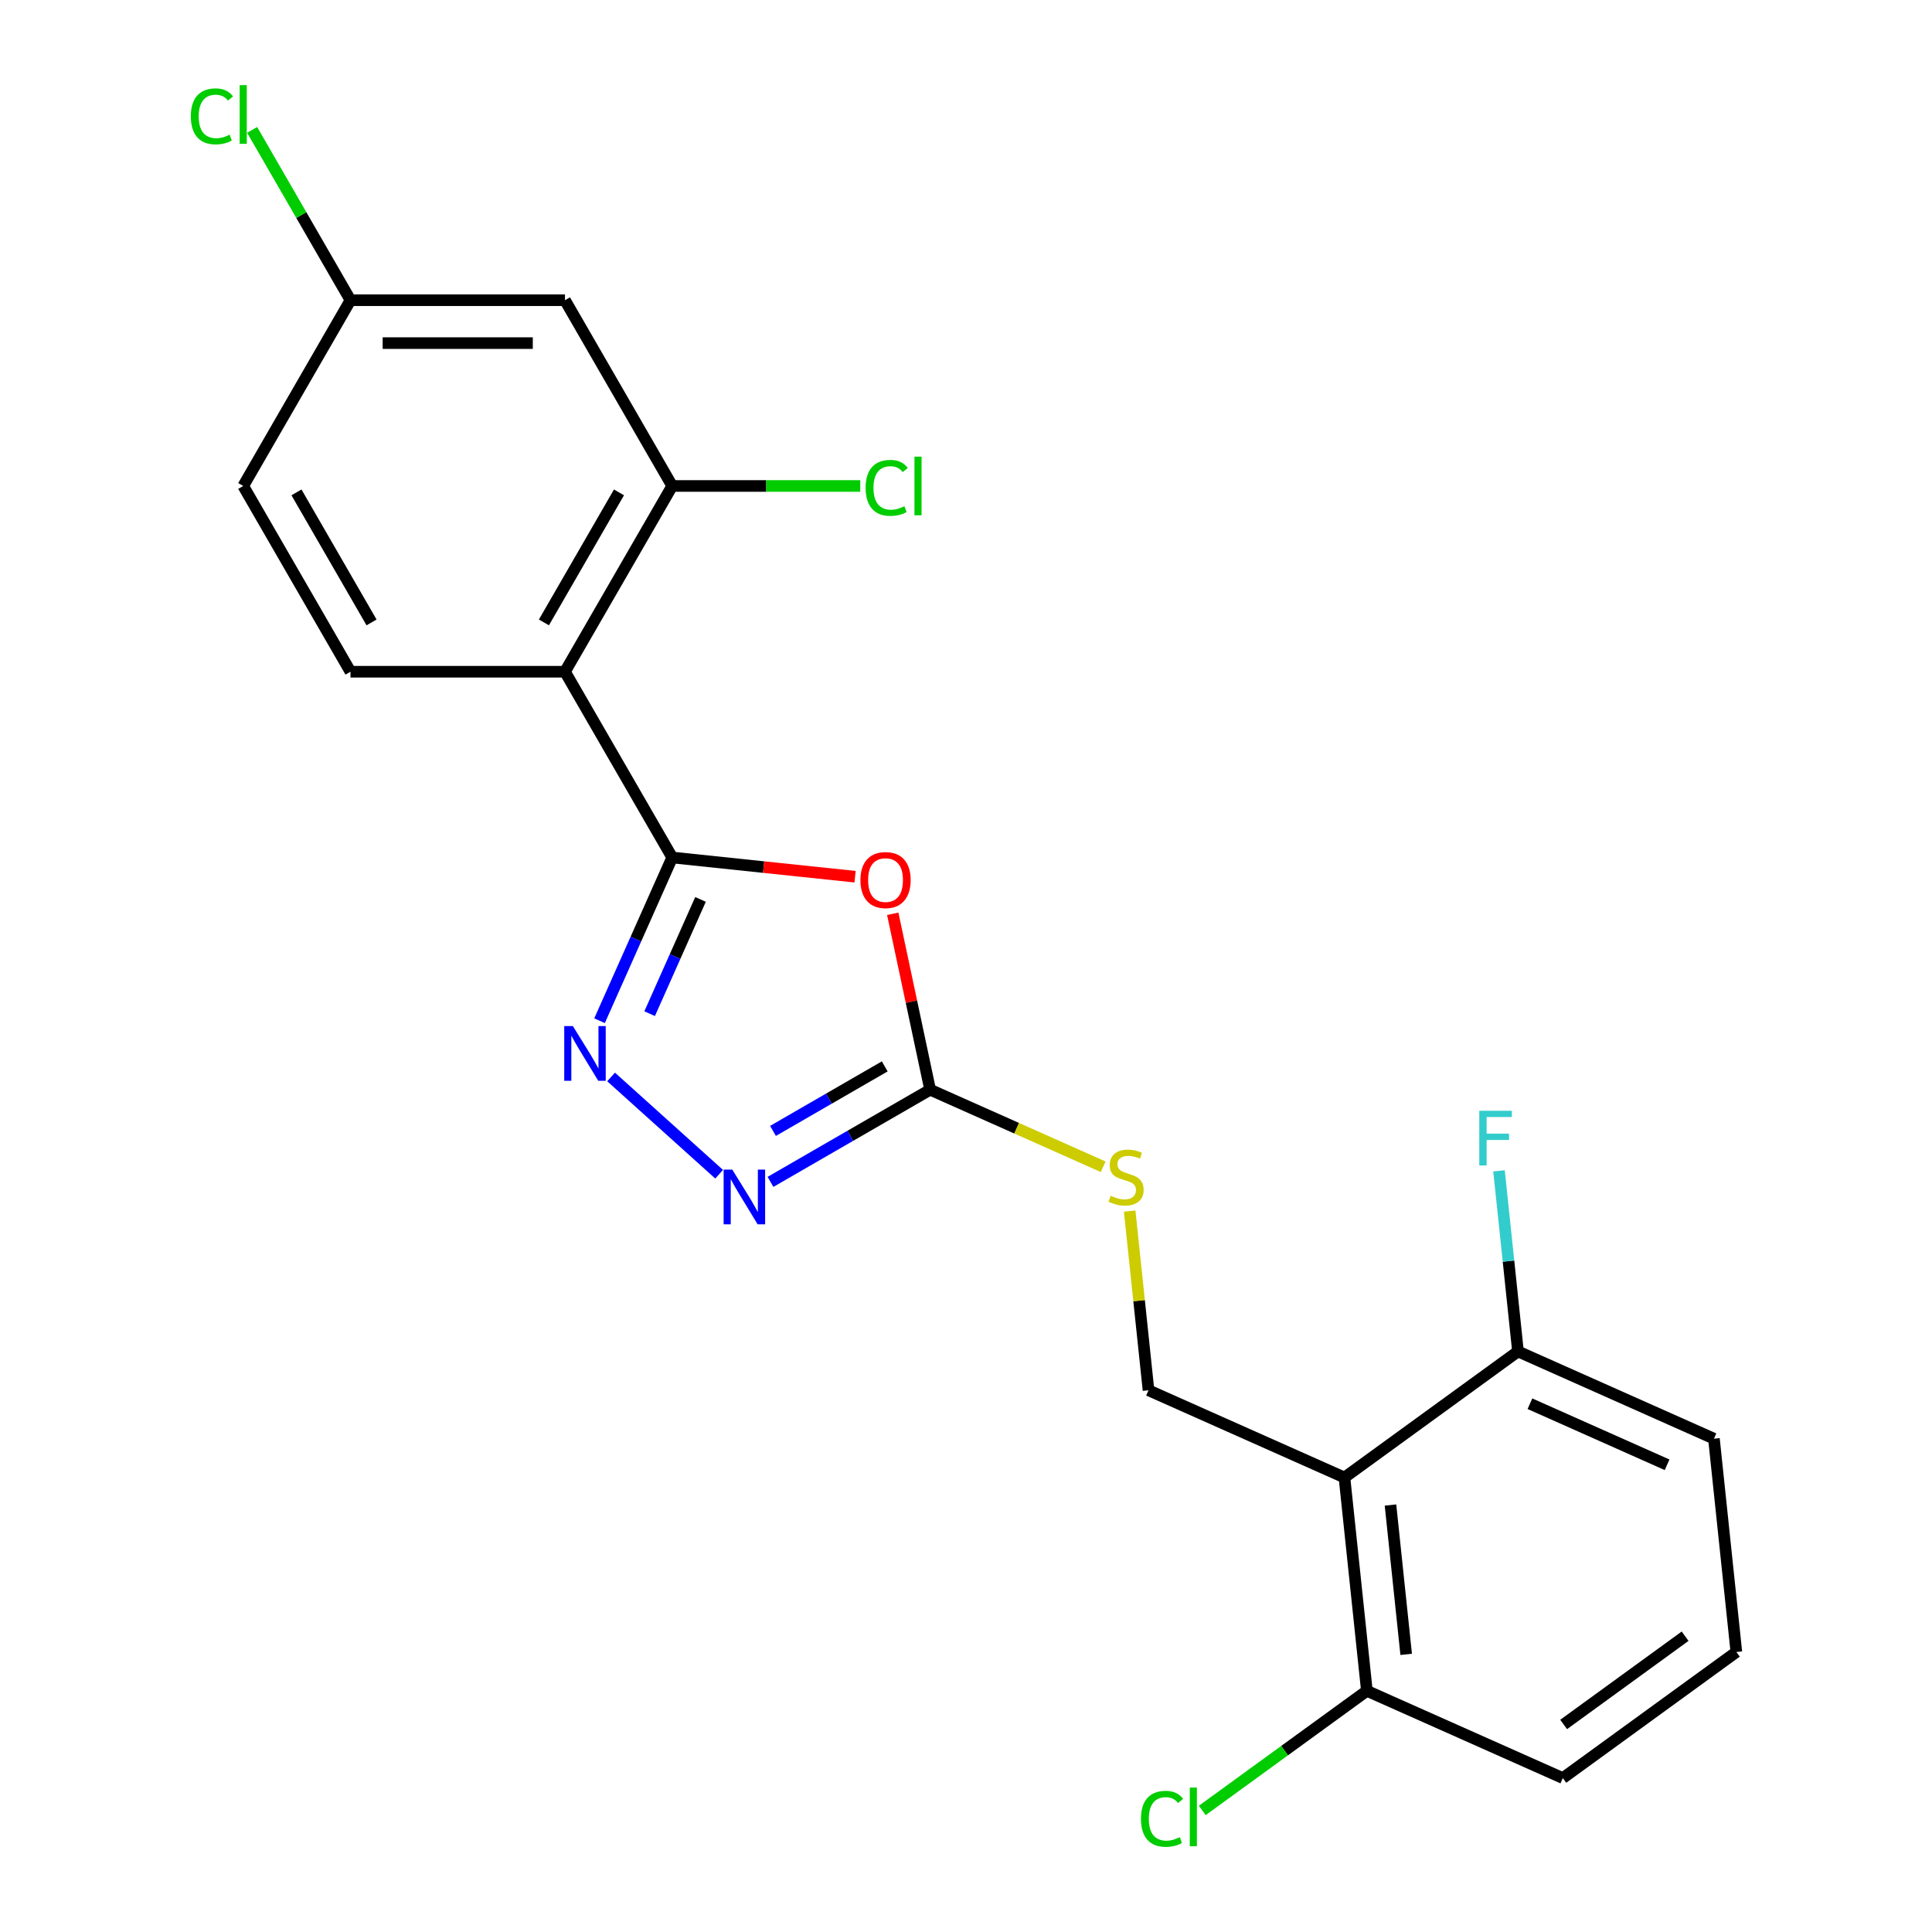 <?xml version='1.0' encoding='iso-8859-1'?>
<svg version='1.1' baseProfile='full'
              xmlns='http://www.w3.org/2000/svg'
                      xmlns:rdkit='http://www.rdkit.org/xml'
                      xmlns:xlink='http://www.w3.org/1999/xlink'
                  xml:space='preserve'
width='1000px' height='1000px' viewBox='0 0 1000 1000'>
<!-- END OF HEADER -->
<rect style='opacity:1.0;fill:#FFFFFF;stroke:none' width='1000' height='1000' x='0' y='0'> </rect>
<path class='bond-0' d='M 347.94,443.833 L 395.259,448.806' style='fill:none;fill-rule:evenodd;stroke:#000000;stroke-width:6px;stroke-linecap:butt;stroke-linejoin:miter;stroke-opacity:1' />
<path class='bond-0' d='M 395.259,448.806 L 442.578,453.78' style='fill:none;fill-rule:evenodd;stroke:#FF0000;stroke-width:6px;stroke-linecap:butt;stroke-linejoin:miter;stroke-opacity:1' />
<path class='bond-1' d='M 347.94,443.833 L 329.132,486.077' style='fill:none;fill-rule:evenodd;stroke:#000000;stroke-width:6px;stroke-linecap:butt;stroke-linejoin:miter;stroke-opacity:1' />
<path class='bond-1' d='M 329.132,486.077 L 310.324,528.321' style='fill:none;fill-rule:evenodd;stroke:#0000FF;stroke-width:6px;stroke-linecap:butt;stroke-linejoin:miter;stroke-opacity:1' />
<path class='bond-1' d='M 362.582,465.537 L 349.417,495.108' style='fill:none;fill-rule:evenodd;stroke:#000000;stroke-width:6px;stroke-linecap:butt;stroke-linejoin:miter;stroke-opacity:1' />
<path class='bond-1' d='M 349.417,495.108 L 336.251,524.679' style='fill:none;fill-rule:evenodd;stroke:#0000FF;stroke-width:6px;stroke-linecap:butt;stroke-linejoin:miter;stroke-opacity:1' />
<path class='bond-2' d='M 347.94,443.833 L 292.429,347.685' style='fill:none;fill-rule:evenodd;stroke:#000000;stroke-width:6px;stroke-linecap:butt;stroke-linejoin:miter;stroke-opacity:1' />
<path class='bond-3' d='M 462.081,472.973 L 471.759,518.503' style='fill:none;fill-rule:evenodd;stroke:#FF0000;stroke-width:6px;stroke-linecap:butt;stroke-linejoin:miter;stroke-opacity:1' />
<path class='bond-3' d='M 471.759,518.503 L 481.437,564.034' style='fill:none;fill-rule:evenodd;stroke:#000000;stroke-width:6px;stroke-linecap:butt;stroke-linejoin:miter;stroke-opacity:1' />
<path class='bond-4' d='M 316.299,557.426 L 372.228,607.784' style='fill:none;fill-rule:evenodd;stroke:#0000FF;stroke-width:6px;stroke-linecap:butt;stroke-linejoin:miter;stroke-opacity:1' />
<path class='bond-6' d='M 292.429,347.685 L 347.94,251.537' style='fill:none;fill-rule:evenodd;stroke:#000000;stroke-width:6px;stroke-linecap:butt;stroke-linejoin:miter;stroke-opacity:1' />
<path class='bond-6' d='M 281.526,322.161 L 320.384,254.857' style='fill:none;fill-rule:evenodd;stroke:#000000;stroke-width:6px;stroke-linecap:butt;stroke-linejoin:miter;stroke-opacity:1' />
<path class='bond-8' d='M 292.429,347.685 L 181.407,347.685' style='fill:none;fill-rule:evenodd;stroke:#000000;stroke-width:6px;stroke-linecap:butt;stroke-linejoin:miter;stroke-opacity:1' />
<path class='bond-9' d='M 481.437,564.034 L 526.221,583.973' style='fill:none;fill-rule:evenodd;stroke:#000000;stroke-width:6px;stroke-linecap:butt;stroke-linejoin:miter;stroke-opacity:1' />
<path class='bond-9' d='M 526.221,583.973 L 571.005,603.912' style='fill:none;fill-rule:evenodd;stroke:#CCCC00;stroke-width:6px;stroke-linecap:butt;stroke-linejoin:miter;stroke-opacity:1' />
<path class='bond-22' d='M 481.437,564.034 L 440.12,587.887' style='fill:none;fill-rule:evenodd;stroke:#000000;stroke-width:6px;stroke-linecap:butt;stroke-linejoin:miter;stroke-opacity:1' />
<path class='bond-22' d='M 440.12,587.887 L 398.804,611.741' style='fill:none;fill-rule:evenodd;stroke:#0000FF;stroke-width:6px;stroke-linecap:butt;stroke-linejoin:miter;stroke-opacity:1' />
<path class='bond-22' d='M 457.94,551.96 L 429.018,568.658' style='fill:none;fill-rule:evenodd;stroke:#000000;stroke-width:6px;stroke-linecap:butt;stroke-linejoin:miter;stroke-opacity:1' />
<path class='bond-22' d='M 429.018,568.658 L 400.097,585.356' style='fill:none;fill-rule:evenodd;stroke:#0000FF;stroke-width:6px;stroke-linecap:butt;stroke-linejoin:miter;stroke-opacity:1' />
<path class='bond-5' d='M 695.888,764.76 L 594.465,719.604' style='fill:none;fill-rule:evenodd;stroke:#000000;stroke-width:6px;stroke-linecap:butt;stroke-linejoin:miter;stroke-opacity:1' />
<path class='bond-11' d='M 695.888,764.76 L 707.493,875.174' style='fill:none;fill-rule:evenodd;stroke:#000000;stroke-width:6px;stroke-linecap:butt;stroke-linejoin:miter;stroke-opacity:1' />
<path class='bond-11' d='M 719.712,779.002 L 727.835,856.291' style='fill:none;fill-rule:evenodd;stroke:#000000;stroke-width:6px;stroke-linecap:butt;stroke-linejoin:miter;stroke-opacity:1' />
<path class='bond-12' d='M 695.888,764.76 L 785.707,699.503' style='fill:none;fill-rule:evenodd;stroke:#000000;stroke-width:6px;stroke-linecap:butt;stroke-linejoin:miter;stroke-opacity:1' />
<path class='bond-10' d='M 347.94,251.537 L 292.429,155.39' style='fill:none;fill-rule:evenodd;stroke:#000000;stroke-width:6px;stroke-linecap:butt;stroke-linejoin:miter;stroke-opacity:1' />
<path class='bond-14' d='M 347.94,251.537 L 396.603,251.537' style='fill:none;fill-rule:evenodd;stroke:#000000;stroke-width:6px;stroke-linecap:butt;stroke-linejoin:miter;stroke-opacity:1' />
<path class='bond-14' d='M 396.603,251.537 L 445.266,251.537' style='fill:none;fill-rule:evenodd;stroke:#00CC00;stroke-width:6px;stroke-linecap:butt;stroke-linejoin:miter;stroke-opacity:1' />
<path class='bond-7' d='M 594.465,719.604 L 589.59,673.225' style='fill:none;fill-rule:evenodd;stroke:#000000;stroke-width:6px;stroke-linecap:butt;stroke-linejoin:miter;stroke-opacity:1' />
<path class='bond-7' d='M 589.59,673.225 L 584.716,626.846' style='fill:none;fill-rule:evenodd;stroke:#CCCC00;stroke-width:6px;stroke-linecap:butt;stroke-linejoin:miter;stroke-opacity:1' />
<path class='bond-15' d='M 181.407,347.685 L 125.897,251.537' style='fill:none;fill-rule:evenodd;stroke:#000000;stroke-width:6px;stroke-linecap:butt;stroke-linejoin:miter;stroke-opacity:1' />
<path class='bond-15' d='M 192.31,322.161 L 153.453,254.857' style='fill:none;fill-rule:evenodd;stroke:#000000;stroke-width:6px;stroke-linecap:butt;stroke-linejoin:miter;stroke-opacity:1' />
<path class='bond-23' d='M 292.429,155.39 L 181.407,155.39' style='fill:none;fill-rule:evenodd;stroke:#000000;stroke-width:6px;stroke-linecap:butt;stroke-linejoin:miter;stroke-opacity:1' />
<path class='bond-23' d='M 275.776,177.594 L 198.061,177.594' style='fill:none;fill-rule:evenodd;stroke:#000000;stroke-width:6px;stroke-linecap:butt;stroke-linejoin:miter;stroke-opacity:1' />
<path class='bond-17' d='M 707.493,875.174 L 664.892,906.126' style='fill:none;fill-rule:evenodd;stroke:#000000;stroke-width:6px;stroke-linecap:butt;stroke-linejoin:miter;stroke-opacity:1' />
<path class='bond-17' d='M 664.892,906.126 L 622.29,937.078' style='fill:none;fill-rule:evenodd;stroke:#00CC00;stroke-width:6px;stroke-linecap:butt;stroke-linejoin:miter;stroke-opacity:1' />
<path class='bond-21' d='M 707.493,875.174 L 808.917,920.331' style='fill:none;fill-rule:evenodd;stroke:#000000;stroke-width:6px;stroke-linecap:butt;stroke-linejoin:miter;stroke-opacity:1' />
<path class='bond-16' d='M 785.707,699.503 L 780.795,652.764' style='fill:none;fill-rule:evenodd;stroke:#000000;stroke-width:6px;stroke-linecap:butt;stroke-linejoin:miter;stroke-opacity:1' />
<path class='bond-16' d='M 780.795,652.764 L 775.882,606.025' style='fill:none;fill-rule:evenodd;stroke:#33CCCC;stroke-width:6px;stroke-linecap:butt;stroke-linejoin:miter;stroke-opacity:1' />
<path class='bond-20' d='M 785.707,699.503 L 887.131,744.66' style='fill:none;fill-rule:evenodd;stroke:#000000;stroke-width:6px;stroke-linecap:butt;stroke-linejoin:miter;stroke-opacity:1' />
<path class='bond-20' d='M 791.889,726.562 L 862.886,758.171' style='fill:none;fill-rule:evenodd;stroke:#000000;stroke-width:6px;stroke-linecap:butt;stroke-linejoin:miter;stroke-opacity:1' />
<path class='bond-13' d='M 181.407,155.39 L 125.897,251.537' style='fill:none;fill-rule:evenodd;stroke:#000000;stroke-width:6px;stroke-linecap:butt;stroke-linejoin:miter;stroke-opacity:1' />
<path class='bond-18' d='M 181.407,155.39 L 155.96,111.313' style='fill:none;fill-rule:evenodd;stroke:#000000;stroke-width:6px;stroke-linecap:butt;stroke-linejoin:miter;stroke-opacity:1' />
<path class='bond-18' d='M 155.96,111.313 L 130.512,67.236' style='fill:none;fill-rule:evenodd;stroke:#00CC00;stroke-width:6px;stroke-linecap:butt;stroke-linejoin:miter;stroke-opacity:1' />
<path class='bond-19' d='M 898.735,855.074 L 887.131,744.66' style='fill:none;fill-rule:evenodd;stroke:#000000;stroke-width:6px;stroke-linecap:butt;stroke-linejoin:miter;stroke-opacity:1' />
<path class='bond-24' d='M 898.735,855.074 L 808.917,920.331' style='fill:none;fill-rule:evenodd;stroke:#000000;stroke-width:6px;stroke-linecap:butt;stroke-linejoin:miter;stroke-opacity:1' />
<path class='bond-24' d='M 872.211,846.899 L 809.338,892.578' style='fill:none;fill-rule:evenodd;stroke:#000000;stroke-width:6px;stroke-linecap:butt;stroke-linejoin:miter;stroke-opacity:1' />
<path  class='atom-1' d='M 445.354 455.518
Q 445.354 448.718, 448.714 444.918
Q 452.074 441.118, 458.354 441.118
Q 464.634 441.118, 467.994 444.918
Q 471.354 448.718, 471.354 455.518
Q 471.354 462.398, 467.954 466.318
Q 464.554 470.198, 458.354 470.198
Q 452.114 470.198, 448.714 466.318
Q 445.354 462.438, 445.354 455.518
M 458.354 466.998
Q 462.674 466.998, 464.994 464.118
Q 467.354 461.198, 467.354 455.518
Q 467.354 449.958, 464.994 447.158
Q 462.674 444.318, 458.354 444.318
Q 454.034 444.318, 451.674 447.118
Q 449.354 449.918, 449.354 455.518
Q 449.354 461.238, 451.674 464.118
Q 454.034 466.998, 458.354 466.998
' fill='#FF0000'/>
<path  class='atom-2' d='M 296.524 531.096
L 305.804 546.096
Q 306.724 547.576, 308.204 550.256
Q 309.684 552.936, 309.764 553.096
L 309.764 531.096
L 313.524 531.096
L 313.524 559.416
L 309.644 559.416
L 299.684 543.016
Q 298.524 541.096, 297.284 538.896
Q 296.084 536.696, 295.724 536.016
L 295.724 559.416
L 292.044 559.416
L 292.044 531.096
L 296.524 531.096
' fill='#0000FF'/>
<path  class='atom-5' d='M 379.029 605.384
L 388.309 620.384
Q 389.229 621.864, 390.709 624.544
Q 392.189 627.224, 392.269 627.384
L 392.269 605.384
L 396.029 605.384
L 396.029 633.704
L 392.149 633.704
L 382.189 617.304
Q 381.029 615.384, 379.789 613.184
Q 378.589 610.984, 378.229 610.304
L 378.229 633.704
L 374.549 633.704
L 374.549 605.384
L 379.029 605.384
' fill='#0000FF'/>
<path  class='atom-10' d='M 574.86 618.91
Q 575.18 619.03, 576.5 619.59
Q 577.82 620.15, 579.26 620.51
Q 580.74 620.83, 582.18 620.83
Q 584.86 620.83, 586.42 619.55
Q 587.98 618.23, 587.98 615.95
Q 587.98 614.39, 587.18 613.43
Q 586.42 612.47, 585.22 611.95
Q 584.02 611.43, 582.02 610.83
Q 579.5 610.07, 577.98 609.35
Q 576.5 608.63, 575.42 607.11
Q 574.38 605.59, 574.38 603.03
Q 574.38 599.47, 576.78 597.27
Q 579.22 595.07, 584.02 595.07
Q 587.3 595.07, 591.02 596.63
L 590.1 599.71
Q 586.7 598.31, 584.14 598.31
Q 581.38 598.31, 579.86 599.47
Q 578.34 600.59, 578.38 602.55
Q 578.38 604.07, 579.14 604.99
Q 579.94 605.91, 581.06 606.43
Q 582.22 606.95, 584.14 607.55
Q 586.7 608.35, 588.22 609.15
Q 589.74 609.95, 590.82 611.59
Q 591.94 613.19, 591.94 615.95
Q 591.94 619.87, 589.3 621.99
Q 586.7 624.07, 582.34 624.07
Q 579.82 624.07, 577.9 623.51
Q 576.02 622.99, 573.78 622.07
L 574.86 618.91
' fill='#CCCC00'/>
<path  class='atom-15' d='M 448.042 252.517
Q 448.042 245.477, 451.322 241.797
Q 454.642 238.077, 460.922 238.077
Q 466.762 238.077, 469.882 242.197
L 467.242 244.357
Q 464.962 241.357, 460.922 241.357
Q 456.642 241.357, 454.362 244.237
Q 452.122 247.077, 452.122 252.517
Q 452.122 258.117, 454.442 260.997
Q 456.802 263.877, 461.362 263.877
Q 464.482 263.877, 468.122 261.997
L 469.242 264.997
Q 467.762 265.957, 465.522 266.517
Q 463.282 267.077, 460.802 267.077
Q 454.642 267.077, 451.322 263.317
Q 448.042 259.557, 448.042 252.517
' fill='#00CC00'/>
<path  class='atom-15' d='M 473.322 236.357
L 477.002 236.357
L 477.002 266.717
L 473.322 266.717
L 473.322 236.357
' fill='#00CC00'/>
<path  class='atom-17' d='M 765.682 574.93
L 782.522 574.93
L 782.522 578.17
L 769.482 578.17
L 769.482 586.77
L 781.082 586.77
L 781.082 590.05
L 769.482 590.05
L 769.482 603.25
L 765.682 603.25
L 765.682 574.93
' fill='#33CCCC'/>
<path  class='atom-18' d='M 590.555 941.411
Q 590.555 934.371, 593.835 930.691
Q 597.155 926.971, 603.435 926.971
Q 609.275 926.971, 612.395 931.091
L 609.755 933.251
Q 607.475 930.251, 603.435 930.251
Q 599.155 930.251, 596.875 933.131
Q 594.635 935.971, 594.635 941.411
Q 594.635 947.011, 596.955 949.891
Q 599.315 952.771, 603.875 952.771
Q 606.995 952.771, 610.635 950.891
L 611.755 953.891
Q 610.275 954.851, 608.035 955.411
Q 605.795 955.971, 603.315 955.971
Q 597.155 955.971, 593.835 952.211
Q 590.555 948.451, 590.555 941.411
' fill='#00CC00'/>
<path  class='atom-18' d='M 615.835 925.251
L 619.515 925.251
L 619.515 955.611
L 615.835 955.611
L 615.835 925.251
' fill='#00CC00'/>
<path  class='atom-19' d='M 98.776 60.222
Q 98.776 53.182, 102.057 49.502
Q 105.377 45.782, 111.657 45.782
Q 117.497 45.782, 120.617 49.902
L 117.977 52.062
Q 115.697 49.062, 111.657 49.062
Q 107.377 49.062, 105.097 51.942
Q 102.857 54.782, 102.857 60.222
Q 102.857 65.822, 105.177 68.702
Q 107.537 71.582, 112.097 71.582
Q 115.217 71.582, 118.857 69.702
L 119.977 72.702
Q 118.497 73.662, 116.257 74.222
Q 114.017 74.782, 111.537 74.782
Q 105.377 74.782, 102.057 71.022
Q 98.776 67.262, 98.776 60.222
' fill='#00CC00'/>
<path  class='atom-19' d='M 124.057 44.062
L 127.737 44.062
L 127.737 74.422
L 124.057 74.422
L 124.057 44.062
' fill='#00CC00'/>
</svg>
